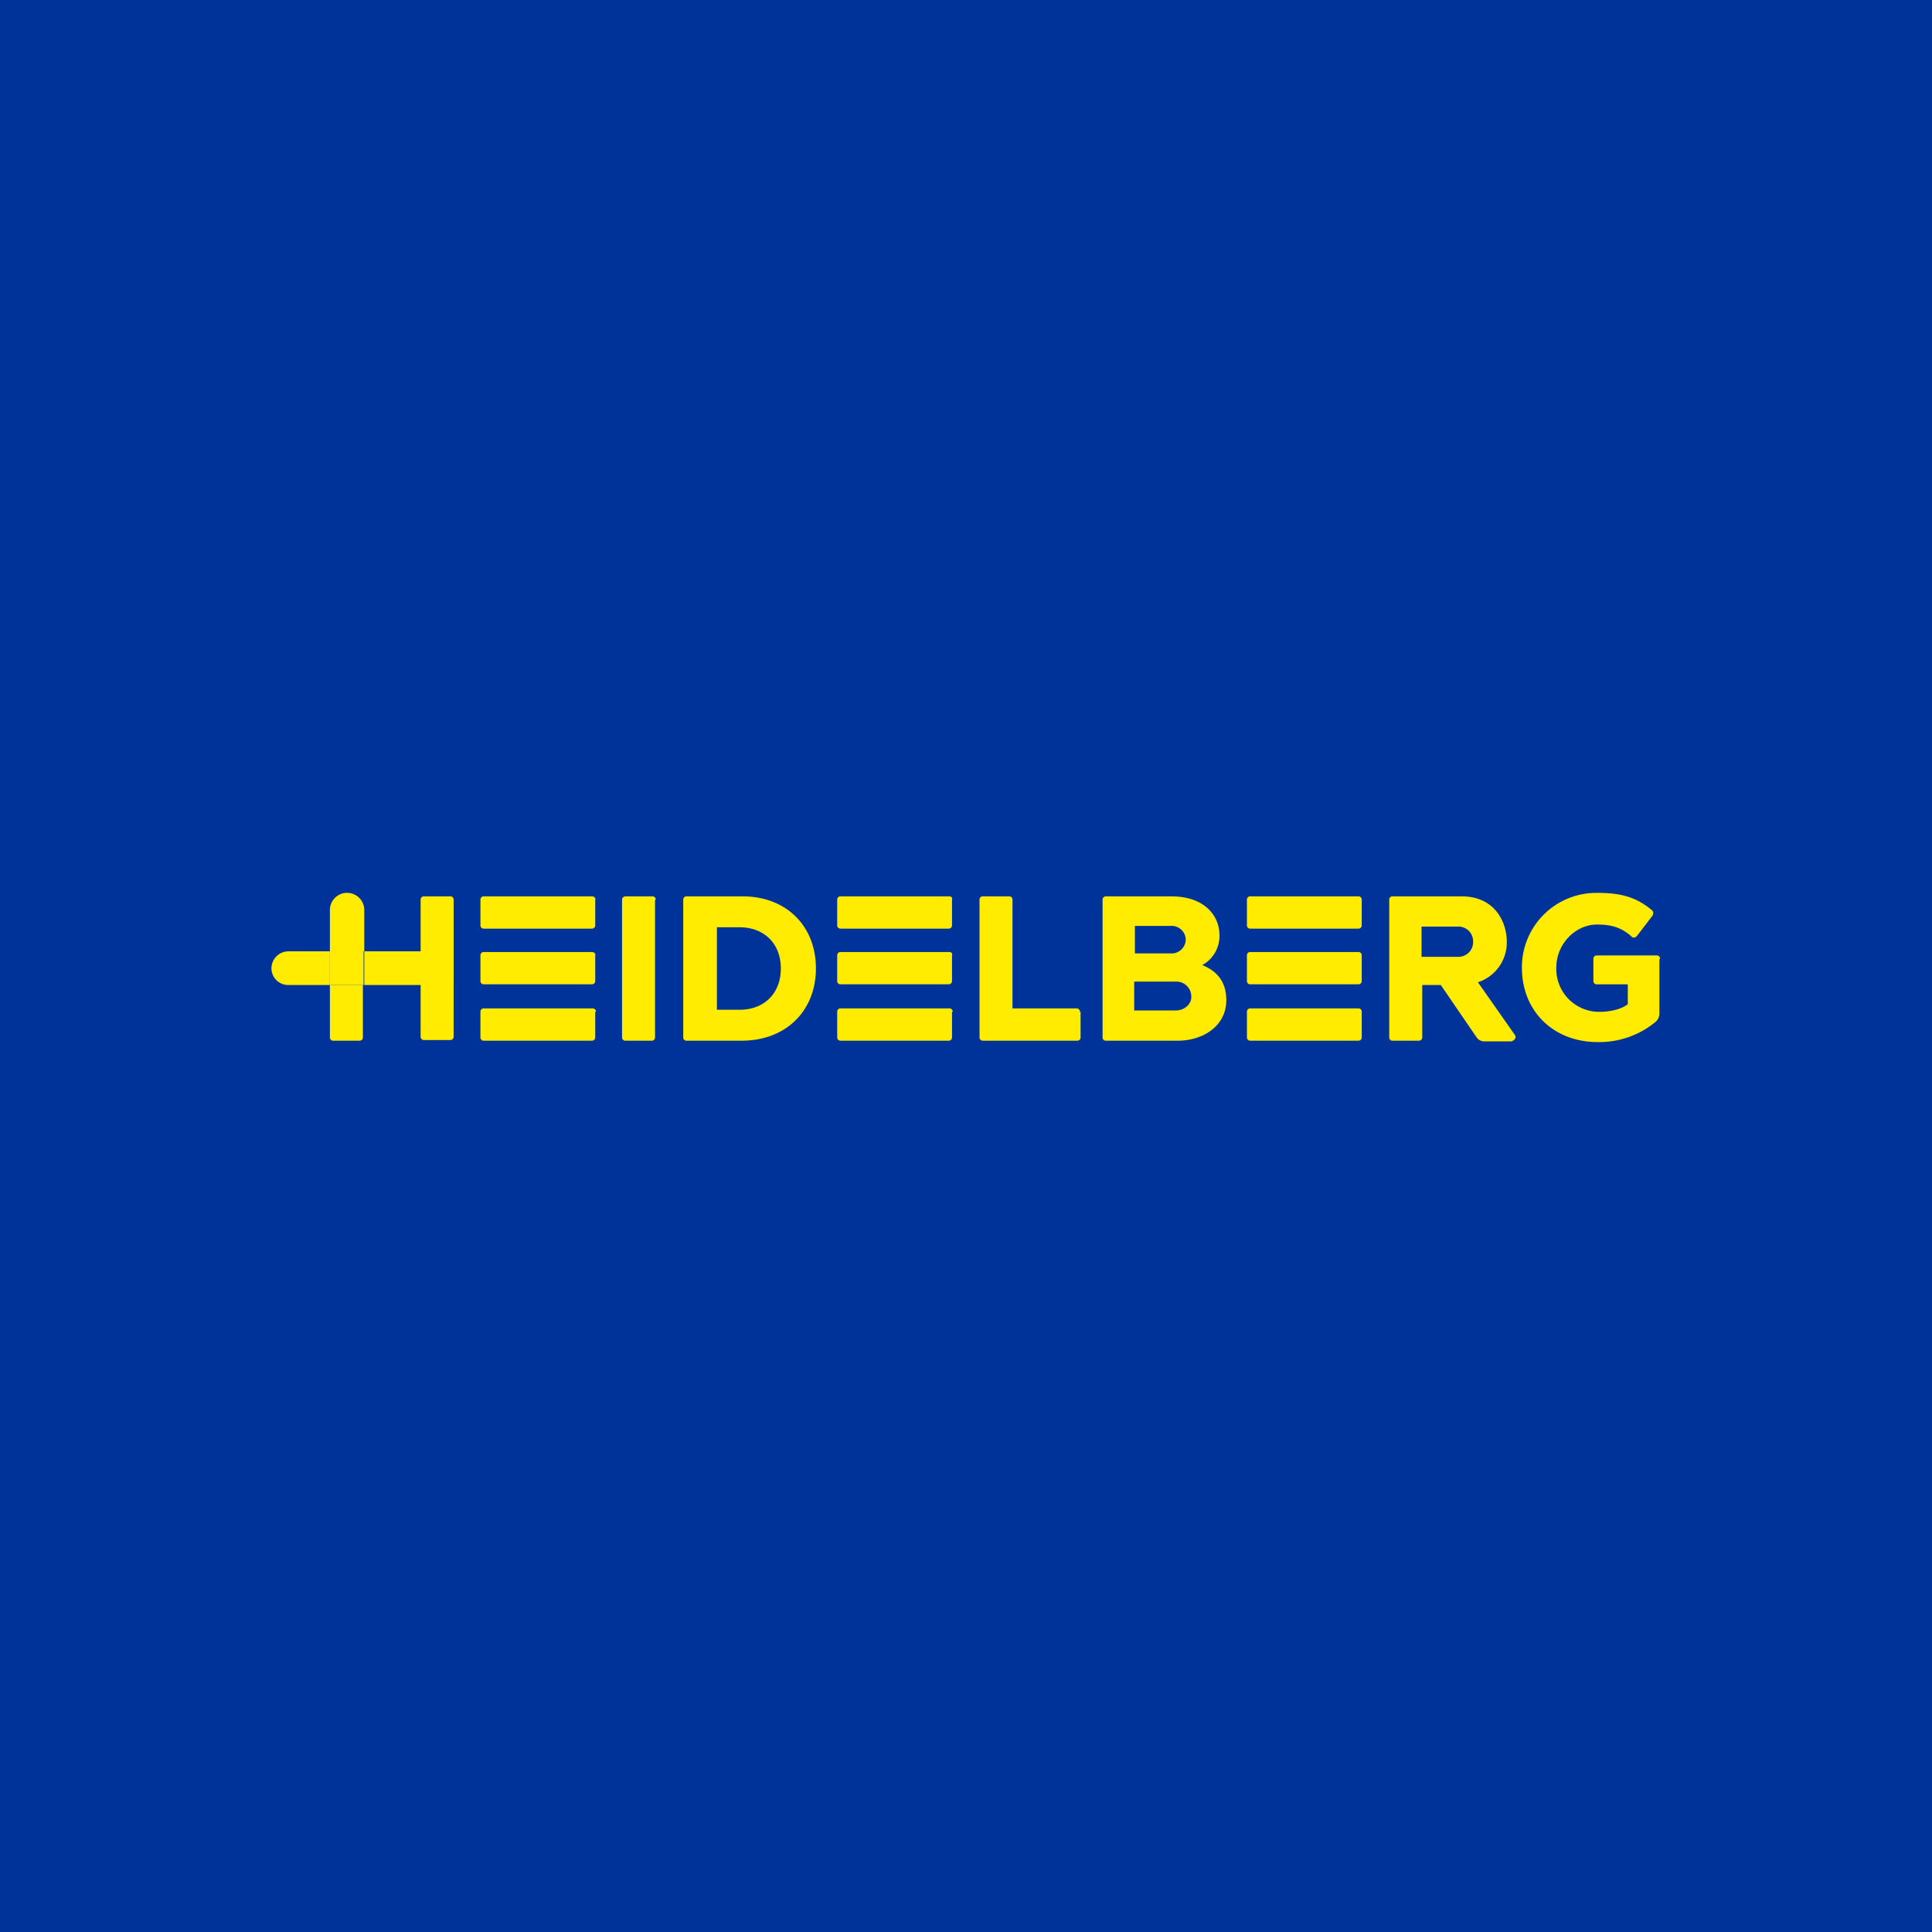 <svg xmlns="http://www.w3.org/2000/svg" width="482" height="482" viewBox="0 0 482 482">
  <g id="Gruppe_1984" data-name="Gruppe 1984" transform="translate(-252 -10965)">
    <rect id="Rechteck_966" data-name="Rechteck 966" width="482" height="482" transform="translate(252 10965)" fill="#039"/>
    <g id="Gruppe_1821" data-name="Gruppe 1821" transform="translate(319.723 11187.762)">
      <path id="Pfad_700" data-name="Pfad 700" d="M35.8,1.358A.81.81,0,0,0,34.938.5H28.421a.81.81,0,0,0-.858.858V14.22H13.5v8.4H27.563V35.487a.81.81,0,0,0,.858.858h6.517a.81.81,0,0,0,.858-.858Z" transform="translate(9.653 0.358)" fill="#ffec00"/>
      <path id="Pfad_701" data-name="Pfad 701" d="M16.9,14.578H8.5V4.116a4.289,4.289,0,0,1,8.575.172h0v10.29Z" transform="translate(6.079 0)" fill="#ffec00"/>
      <path id="Pfad_702" data-name="Pfad 702" d="M16.9,13.4H8.5V26.434a.81.81,0,0,0,.858.858h6.517a.81.81,0,0,0,.858-.858V13.4Z" transform="translate(6.079 9.583)" fill="#ffec00"/>
      <path id="Pfad_703" data-name="Pfad 703" d="M128.04,29.313a.81.81,0,0,0-.858-.858h-15.95V1.358A.81.81,0,0,0,110.375.5h-6.517a.81.81,0,0,0-.858.858v34.3a.81.81,0,0,0,.858.858h23.5a.81.81,0,0,0,.857-.858V29.313Z" transform="translate(73.649 0.358)" fill="#ffec00"/>
      <path id="Pfad_704" data-name="Pfad 704" d="M74.649.5H60.758a.81.81,0,0,0-.858.858v34.3a.81.81,0,0,0,.858.858h13.72C85.626,36.516,93,28.97,93,18.508,93,7.875,85.626.5,74.649.5m9.6,18.008c0,6.174-4.116,10.29-10.29,10.29H68.3V8.218h5.66c6,0,10.29,3.945,10.29,10.29" transform="translate(42.832 0.358)" fill="#ffec00"/>
      <path id="Pfad_705" data-name="Pfad 705" d="M59.4,1.358A.81.81,0,0,0,58.546.5H52.029C51.343.5,51,.843,51,1.358v34.3a.81.81,0,0,0,.858.858h6.517a.81.81,0,0,0,.857-.858V1.358Z" transform="translate(36.468 0.358)" fill="#ffec00"/>
      <path id="Pfad_706" data-name="Pfad 706" d="M58.184.5H31.258a.81.81,0,0,0-.858.858V7.7a.81.81,0,0,0,.858.858H58.184a.81.81,0,0,0,.858-.858V1.358C59.213.843,58.7.5,58.184.5" transform="translate(21.738 0.358)" fill="#ffec00"/>
      <path id="Pfad_707" data-name="Pfad 707" d="M58.184,8.6H31.258a.81.81,0,0,0-.858.858V15.8a.81.81,0,0,0,.858.858H58.184a.81.81,0,0,0,.858-.858V9.458c.172-.515-.343-.858-.858-.858" transform="translate(21.738 6.149)" fill="#ffec00"/>
      <path id="Pfad_708" data-name="Pfad 708" d="M59.213,17.658a.81.81,0,0,0-.858-.858h-27.1a.81.81,0,0,0-.858.858V24a.81.81,0,0,0,.858.858H58.184A.81.81,0,0,0,59.041,24V17.658Z" transform="translate(21.738 12.012)" fill="#ffec00"/>
      <path id="Pfad_709" data-name="Pfad 709" d="M110.255.5h-27.1a.81.81,0,0,0-.858.858V7.7a.81.81,0,0,0,.858.858h26.926a.81.81,0,0,0,.858-.858V1.358c.172-.515-.171-.858-.686-.858" transform="translate(58.849 0.358)" fill="#ffec00"/>
      <path id="Pfad_710" data-name="Pfad 710" d="M110.255,8.6h-27.1a.81.81,0,0,0-.858.858V15.8a.81.81,0,0,0,.858.858h26.926a.81.81,0,0,0,.858-.858V9.458c.172-.515-.171-.858-.686-.858" transform="translate(58.849 6.149)" fill="#ffec00"/>
      <path id="Pfad_711" data-name="Pfad 711" d="M111.113,17.658a.81.81,0,0,0-.858-.858h-27.1a.81.81,0,0,0-.858.858V24a.81.81,0,0,0,.858.858h26.926a.81.81,0,0,0,.858-.858V17.658Z" transform="translate(58.849 12.012)" fill="#ffec00"/>
      <path id="Pfad_712" data-name="Pfad 712" d="M145.768,17.651a8.232,8.232,0,0,0,4.288-7.546c0-4.631-3.6-9.6-12.005-9.6H121.758a.81.81,0,0,0-.858.858v34.3a.81.81,0,0,0,.858.858h17.836c6.517,0,12.177-3.773,12.177-10.119,0-3.945-1.715-7.032-6-8.747M128.961,7.875h8.918a3.53,3.53,0,0,1,3.773,3.43,3.53,3.53,0,0,1-3.773,3.43h-8.918Zm10.119,21.1h-10.29v-7.2h10.29a3.708,3.708,0,0,1,3.945,3.6c.172,1.715-1.372,3.6-3.945,3.6" transform="translate(86.45 0.358)" fill="#ffec00"/>
      <path id="Pfad_713" data-name="Pfad 713" d="M216.372,16.465a.81.81,0,0,0-.857-.858H200.594a.81.81,0,0,0-.858.858v5.488a.81.81,0,0,0,.858.858h7.718v4.974c-1.543,1.2-4.288,1.887-7.032,1.887a10.694,10.694,0,0,1-10.8-10.976c0-6.174,4.974-10.8,10.119-10.8,3.259,0,5.831.515,8.575,2.916a.891.891,0,0,0,.686.343,1.3,1.3,0,0,0,.686-.343l3.945-5.145a1.3,1.3,0,0,0,.171-.686.891.891,0,0,0-.343-.686C210.37,1.029,206.6,0,200.766,0A18.558,18.558,0,0,0,181.9,18.694c0,10.8,7.889,18.523,18.866,18.523a22.085,22.085,0,0,0,14.406-4.974,2.765,2.765,0,0,0,1.029-2.23V16.465Z" transform="translate(130.067 0)" fill="#ffec00"/>
      <path id="Pfad_714" data-name="Pfad 714" d="M170.541,1.358A.81.81,0,0,0,169.684.5H142.757a.81.81,0,0,0-.857.858V7.7a.81.81,0,0,0,.857.858h26.926a.81.81,0,0,0,.858-.858Z" transform="translate(101.466 0.358)" fill="#ffec00"/>
      <path id="Pfad_715" data-name="Pfad 715" d="M170.541,9.458a.81.81,0,0,0-.858-.858H142.757a.81.81,0,0,0-.857.858V15.8a.81.81,0,0,0,.857.858h26.926a.81.81,0,0,0,.858-.858Z" transform="translate(101.466 6.149)" fill="#ffec00"/>
      <path id="Pfad_716" data-name="Pfad 716" d="M170.541,17.658a.81.81,0,0,0-.858-.858H142.757a.81.81,0,0,0-.857.858V24a.81.81,0,0,0,.857.858h26.926a.81.81,0,0,0,.858-.858Z" transform="translate(101.466 12.012)" fill="#ffec00"/>
      <path id="Pfad_717" data-name="Pfad 717" d="M193.3,36.516c.343,0,.515-.172.686-.515a.779.779,0,0,0,0-.858l-9.261-13.206a10.435,10.435,0,0,0,7.2-10.119C191.927,7.189,189.183.5,180.608.5H163.458a.81.81,0,0,0-.858.858v34.3a.81.81,0,0,0,.858.858h6.517a.81.81,0,0,0,.858-.858V22.624h4.631l8.918,13.034a2.326,2.326,0,0,0,1.887,1.029H193.3ZM170.661,8.046h9.261a3.656,3.656,0,0,1,3.6,3.773,3.656,3.656,0,0,1-3.6,3.773h-9.261Z" transform="translate(116.268 0.358)" fill="#ffec00"/>
      <path id="Pfad_718" data-name="Pfad 718" d="M14.578,8.5v8.4H4.116A4.173,4.173,0,0,1,0,12.788,4.246,4.246,0,0,1,4.288,8.5h10.29Z" transform="translate(0 6.079)" fill="#ffec00"/>
      <rect id="Rechteck_270" data-name="Rechteck 270" width="8.404" height="8.404" transform="translate(14.579 14.579)" fill="#ffec00"/>
    </g>
  </g>
</svg>
